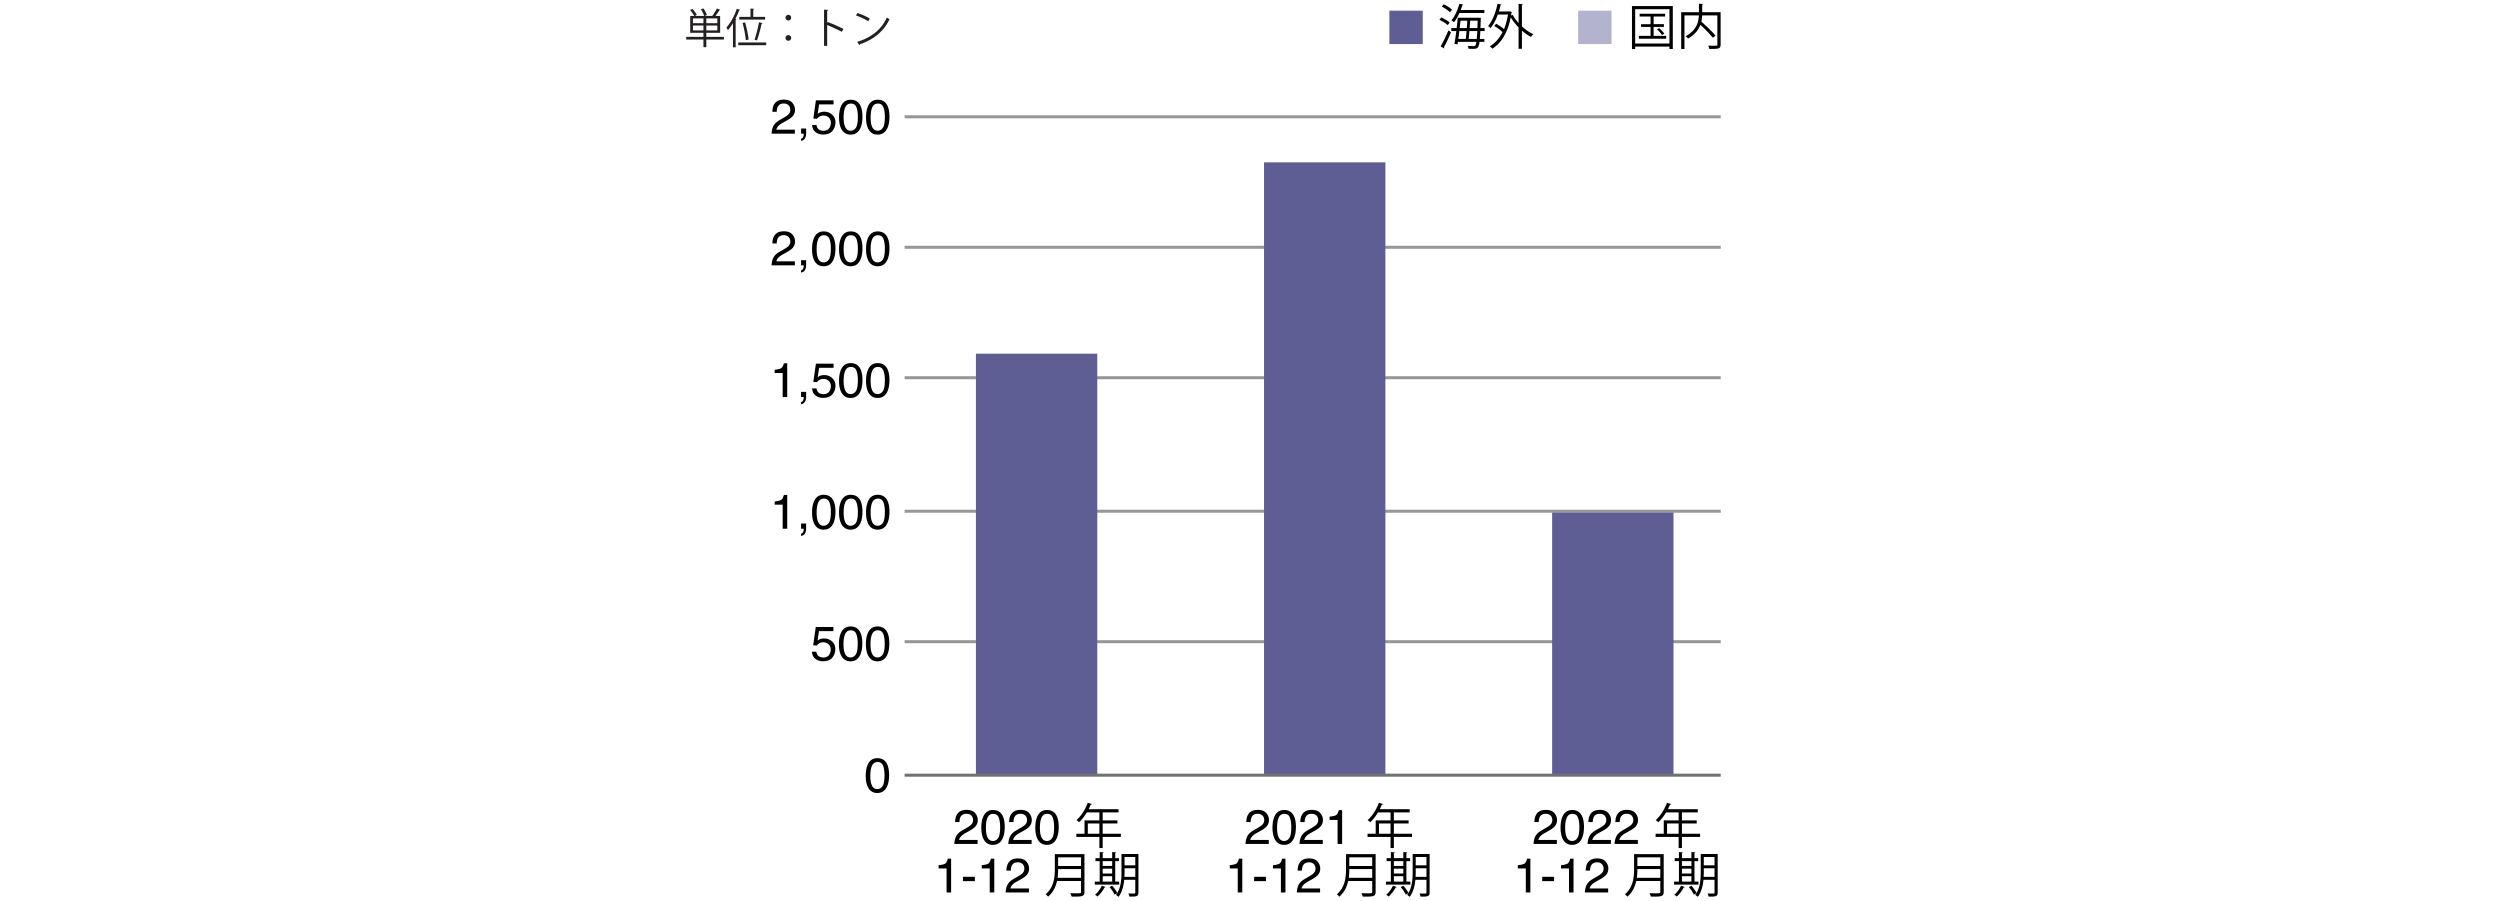 <svg xmlns="http://www.w3.org/2000/svg" width="824" height="297" viewBox="0 0 824 297"><path fill="none" stroke="#969797" stroke-miterlimit="10" d="M298.156 38.5h269M298.156 81.5h269M298.156 124.5h269M298.156 168.5h269M298.156 211.5h269"/><path d="M254.903 41.544c.346-.714 1.022-1.362 2.027-1.945l1.5-.868c.672-.39 1.143-.723 1.414-1 .427-.434.64-.93.64-1.488 0-.652-.195-1.17-.585-1.554-.39-.382-.912-.575-1.563-.575-.964 0-1.63.366-2 1.097-.198.392-.307.935-.328 1.63h-1.43c.016-.974.196-1.769.54-2.383.609-1.083 1.684-1.625 3.226-1.625 1.281 0 2.217.347 2.809 1.039.59.692.886 1.464.886 2.312 0 .896-.315 1.662-.945 2.297-.365.37-1.018.818-1.96 1.344l-1.071.594c-.51.281-.912.55-1.203.805-.521.453-.85.956-.985 1.507h6.11v1.329h-7.68c.052-.964.251-1.802.598-2.516zM264.031 45.7c.36-.063.612-.316.758-.762.078-.235.117-.463.117-.682a.575.575 0 00-.023-.196h-.852v-1.704h1.672v1.578c0 .62-.125 1.165-.375 1.633s-.682.758-1.296.868V45.7zM269.125 41.208c.094.802.466 1.356 1.117 1.664.333.156.72.234 1.157.234.833 0 1.45-.265 1.851-.797.401-.53.602-1.12.602-1.765 0-.781-.238-1.386-.715-1.813s-1.048-.64-1.715-.64c-.484 0-.9.094-1.246.281a2.668 2.668 0 00-.887.781l-1.218-.07.852-6.024h5.812v1.36h-4.758l-.477 3.11c.26-.199.508-.347.743-.446.416-.172.898-.258 1.445-.258 1.026 0 1.895.331 2.61.992.713.661 1.07 1.5 1.07 2.516 0 1.058-.328 1.99-.981 2.797-.654.807-1.697 1.21-3.129 1.21-.911 0-1.718-.256-2.418-.769-.7-.512-1.093-1.3-1.176-2.363h1.461zM283.516 34.661c.5.922.75 2.185.75 3.79 0 1.52-.227 2.777-.68 3.772-.656 1.427-1.73 2.141-3.219 2.141-1.344 0-2.344-.583-3-1.75-.547-.973-.82-2.281-.82-3.922 0-1.27.164-2.362.492-3.273.615-1.698 1.727-2.547 3.336-2.547 1.448 0 2.495.597 3.14 1.789zm-1.415 7.453c.432-.645.65-1.848.65-3.61 0-1.27-.157-2.316-.47-3.136s-.921-1.23-1.824-1.23c-.83 0-1.436.39-1.819 1.168-.384.778-.575 1.925-.575 3.44 0 1.142.122 2.059.368 2.75.375 1.059 1.017 1.587 1.925 1.587.73 0 1.312-.323 1.745-.969zM292.414 34.661c.5.922.75 2.185.75 3.79 0 1.52-.226 2.777-.68 3.772-.656 1.427-1.729 2.141-3.218 2.141-1.344 0-2.344-.583-3-1.75-.547-.973-.82-2.281-.82-3.922 0-1.27.164-2.362.492-3.273.614-1.698 1.726-2.547 3.336-2.547 1.447 0 2.494.597 3.14 1.789zM291 42.114c.433-.645.65-1.848.65-3.61 0-1.27-.157-2.316-.47-3.136s-.92-1.23-1.823-1.23c-.83 0-1.436.39-1.82 1.168-.383.778-.575 1.925-.575 3.44 0 1.142.123 2.059.368 2.75.376 1.059 1.018 1.587 1.925 1.587.73 0 1.312-.323 1.745-.969zM254.903 84.946c.346-.714 1.022-1.362 2.027-1.945l1.5-.867c.672-.391 1.143-.724 1.414-1.001.427-.434.64-.93.64-1.488 0-.652-.195-1.17-.585-1.553-.39-.383-.912-.576-1.563-.576-.964 0-1.63.367-2 1.097-.198.393-.307.936-.328 1.63h-1.43c.016-.974.196-1.769.54-2.383.609-1.083 1.684-1.625 3.226-1.625 1.281 0 2.217.347 2.809 1.04.59.692.886 1.463.886 2.312 0 .895-.315 1.66-.945 2.297-.365.37-1.018.817-1.96 1.343l-1.071.594c-.51.281-.912.55-1.203.805-.521.453-.85.956-.985 1.508h6.11v1.328h-7.68c.052-.964.251-1.802.598-2.516zM264.031 89.102c.36-.063.612-.316.758-.761.078-.236.117-.463.117-.683a.575.575 0 00-.023-.196h-.852v-1.703h1.672v1.578c0 .62-.125 1.164-.375 1.633s-.682.757-1.296.867v-.735zM274.617 78.063c.5.922.75 2.185.75 3.79 0 1.52-.226 2.778-.68 3.773-.656 1.427-1.729 2.14-3.218 2.14-1.344 0-2.344-.583-3-1.75-.547-.973-.82-2.28-.82-3.922 0-1.27.164-2.362.492-3.273.614-1.698 1.726-2.547 3.336-2.547 1.448 0 2.494.597 3.14 1.79zm-1.415 7.453c.433-.645.65-1.848.65-3.609 0-1.27-.157-2.316-.47-3.137s-.92-1.23-1.823-1.23c-.83 0-1.436.39-1.82 1.168-.383.778-.575 1.926-.575 3.441 0 1.14.123 2.058.368 2.75.376 1.058 1.018 1.586 1.925 1.586.73 0 1.312-.323 1.746-.969zM283.516 78.063c.5.922.75 2.185.75 3.79 0 1.52-.227 2.778-.68 3.773-.656 1.427-1.73 2.14-3.219 2.14-1.344 0-2.344-.583-3-1.75-.547-.973-.82-2.28-.82-3.922 0-1.27.164-2.362.492-3.273.615-1.698 1.727-2.547 3.336-2.547 1.448 0 2.495.597 3.14 1.79zm-1.415 7.453c.432-.645.65-1.848.65-3.609 0-1.27-.157-2.316-.47-3.137s-.921-1.23-1.824-1.23c-.83 0-1.436.39-1.819 1.168-.384.778-.575 1.926-.575 3.441 0 1.14.122 2.058.368 2.75.375 1.058 1.017 1.586 1.925 1.586.73 0 1.312-.323 1.745-.969zM292.414 78.063c.5.922.75 2.185.75 3.79 0 1.52-.226 2.778-.68 3.773-.656 1.427-1.729 2.14-3.218 2.14-1.344 0-2.344-.583-3-1.75-.547-.973-.82-2.28-.82-3.922 0-1.27.164-2.362.492-3.273.614-1.698 1.726-2.547 3.336-2.547 1.447 0 2.494.597 3.14 1.79zM291 85.516c.433-.645.65-1.848.65-3.609 0-1.27-.157-2.316-.47-3.137s-.92-1.23-1.823-1.23c-.83 0-1.436.39-1.82 1.168-.383.778-.575 1.926-.575 3.441 0 1.14.123 2.058.368 2.75.376 1.058 1.018 1.586 1.925 1.586.73 0 1.312-.323 1.745-.969z"/><g><path d="M255.336 122.942v-1.078c1.016-.099 1.724-.265 2.125-.496.401-.231.7-.78.899-1.645h1.109v11.141h-1.5v-7.922h-2.633zM264.031 132.505c.36-.064.612-.317.758-.762.078-.235.117-.463.117-.683a.575.575 0 00-.023-.196h-.852v-1.703h1.672v1.578c0 .62-.125 1.164-.375 1.633s-.682.758-1.296.867v-.734zM269.125 128.013c.094.801.466 1.356 1.117 1.664.333.156.72.234 1.157.234.833 0 1.45-.266 1.851-.797s.602-1.12.602-1.765c0-.782-.238-1.386-.715-1.813s-1.048-.64-1.715-.64c-.484 0-.9.093-1.246.28a2.668 2.668 0 00-.887.782l-1.218-.07.852-6.024h5.812v1.36h-4.758l-.477 3.109c.26-.198.508-.347.743-.445.416-.172.898-.258 1.445-.258 1.026 0 1.895.331 2.61.992.713.661 1.07 1.5 1.07 2.516 0 1.057-.328 1.989-.981 2.797-.654.807-1.697 1.21-3.129 1.21-.911 0-1.718-.256-2.418-.769-.7-.513-1.093-1.3-1.176-2.363h1.461zM283.516 121.466c.5.922.75 2.184.75 3.789 0 1.52-.227 2.778-.68 3.773-.656 1.427-1.73 2.14-3.219 2.14-1.344 0-2.344-.582-3-1.75-.547-.973-.82-2.28-.82-3.921 0-1.27.164-2.362.492-3.273.615-1.699 1.727-2.547 3.336-2.547 1.448 0 2.495.596 3.14 1.789zm-1.415 7.453c.432-.646.65-1.849.65-3.61 0-1.27-.157-2.316-.47-3.136s-.921-1.23-1.824-1.23c-.83 0-1.436.389-1.819 1.167-.384.779-.575 1.926-.575 3.442 0 1.14.122 2.057.368 2.75.375 1.057 1.017 1.586 1.925 1.586.73 0 1.312-.324 1.745-.97zM292.414 121.466c.5.922.75 2.184.75 3.789 0 1.52-.226 2.778-.68 3.773-.656 1.427-1.729 2.14-3.218 2.14-1.344 0-2.344-.582-3-1.75-.547-.973-.82-2.28-.82-3.921 0-1.27.164-2.362.492-3.273.614-1.699 1.726-2.547 3.336-2.547 1.447 0 2.494.596 3.14 1.789zM291 128.919c.433-.646.65-1.849.65-3.61 0-1.27-.157-2.316-.47-3.136s-.92-1.23-1.823-1.23c-.83 0-1.436.389-1.82 1.167-.383.779-.575 1.926-.575 3.442 0 1.14.123 2.057.368 2.75.376 1.057 1.018 1.586 1.925 1.586.73 0 1.312-.324 1.745-.97z"/></g><g><path d="M255.336 166.345v-1.078c1.016-.1 1.724-.265 2.125-.497.401-.231.7-.78.899-1.644h1.109v11.14h-1.5v-7.921h-2.633zM264.031 175.907c.36-.063.612-.316.758-.762.078-.235.117-.462.117-.682a.575.575 0 00-.023-.196h-.852v-1.704h1.672v1.579c0 .62-.125 1.164-.375 1.632s-.682.758-1.296.868v-.735zM274.617 164.868c.5.922.75 2.185.75 3.79 0 1.52-.226 2.777-.68 3.772-.656 1.427-1.729 2.141-3.218 2.141-1.344 0-2.344-.583-3-1.75-.547-.973-.82-2.281-.82-3.922 0-1.27.164-2.362.492-3.273.614-1.698 1.726-2.547 3.336-2.547 1.448 0 2.494.597 3.14 1.789zm-1.415 7.453c.433-.645.65-1.848.65-3.61 0-1.27-.157-2.316-.47-3.136s-.92-1.23-1.823-1.23c-.83 0-1.436.39-1.82 1.168-.383.778-.575 1.925-.575 3.44 0 1.142.123 2.059.368 2.75.376 1.059 1.018 1.587 1.925 1.587.73 0 1.312-.323 1.746-.969zM283.516 164.868c.5.922.75 2.185.75 3.79 0 1.52-.227 2.777-.68 3.772-.656 1.427-1.73 2.141-3.219 2.141-1.344 0-2.344-.583-3-1.75-.547-.973-.82-2.281-.82-3.922 0-1.27.164-2.362.492-3.273.615-1.698 1.727-2.547 3.336-2.547 1.448 0 2.495.597 3.14 1.789zm-1.415 7.453c.432-.645.65-1.848.65-3.61 0-1.27-.157-2.316-.47-3.136s-.921-1.23-1.824-1.23c-.83 0-1.436.39-1.819 1.168-.384.778-.575 1.925-.575 3.44 0 1.142.122 2.059.368 2.75.375 1.059 1.017 1.587 1.925 1.587.73 0 1.312-.323 1.745-.969zM292.414 164.868c.5.922.75 2.185.75 3.79 0 1.52-.226 2.777-.68 3.772-.656 1.427-1.729 2.141-3.218 2.141-1.344 0-2.344-.583-3-1.75-.547-.973-.82-2.281-.82-3.922 0-1.27.164-2.362.492-3.273.614-1.698 1.726-2.547 3.336-2.547 1.447 0 2.494.597 3.14 1.789zM291 172.321c.433-.645.65-1.848.65-3.61 0-1.27-.157-2.316-.47-3.136s-.92-1.23-1.823-1.23c-.83 0-1.436.39-1.82 1.168-.383.778-.575 1.925-.575 3.44 0 1.142.123 2.059.368 2.75.376 1.059 1.018 1.587 1.925 1.587.73 0 1.312-.323 1.745-.969z"/></g><g><path d="M269.08 214.817c.094.802.466 1.357 1.118 1.664.333.157.718.235 1.156.235.833 0 1.45-.266 1.851-.797s.602-1.12.602-1.766c0-.781-.238-1.385-.715-1.812s-1.048-.64-1.715-.64c-.484 0-.9.093-1.246.28a2.668 2.668 0 00-.886.782l-1.22-.07.853-6.024h5.812v1.36h-4.758l-.477 3.109c.26-.199.508-.347.743-.446.416-.172.898-.258 1.445-.258 1.026 0 1.895.332 2.61.993.713.66 1.07 1.5 1.07 2.515 0 1.058-.327 1.99-.98 2.797-.655.808-1.698 1.211-3.13 1.211-.911 0-1.718-.257-2.418-.77-.7-.512-1.093-1.3-1.176-2.363h1.461zM283.47 208.27c.5.922.75 2.185.75 3.79 0 1.52-.226 2.778-.679 3.773-.656 1.427-1.73 2.14-3.219 2.14-1.343 0-2.343-.583-3-1.75-.547-.973-.82-2.28-.82-3.921 0-1.27.164-2.363.492-3.274.615-1.698 1.727-2.547 3.336-2.547 1.448 0 2.495.597 3.14 1.79zm-1.414 7.453c.432-.645.65-1.848.65-3.609 0-1.27-.157-2.316-.47-3.137s-.921-1.23-1.824-1.23c-.83 0-1.436.39-1.819 1.168-.384.778-.575 1.926-.575 3.441 0 1.14.123 2.058.368 2.75.375 1.058 1.017 1.586 1.925 1.586.73 0 1.312-.323 1.745-.969zM292.37 208.27c.5.922.75 2.185.75 3.79 0 1.52-.227 2.778-.68 3.773-.657 1.427-1.73 2.14-3.22 2.14-1.343 0-2.343-.583-3-1.75-.546-.973-.82-2.28-.82-3.921 0-1.27.165-2.363.493-3.274.614-1.698 1.726-2.547 3.336-2.547 1.448 0 2.494.597 3.14 1.79zm-1.416 7.453c.433-.645.65-1.848.65-3.609 0-1.27-.157-2.316-.47-3.137s-.92-1.23-1.823-1.23c-.83 0-1.436.39-1.82 1.168-.383.778-.575 1.926-.575 3.441 0 1.14.123 2.058.368 2.75.376 1.058 1.018 1.586 1.925 1.586.73 0 1.312-.323 1.746-.969z"/></g><path d="M292.305 251.673c.5.922.75 2.184.75 3.789 0 1.52-.227 2.778-.68 3.773-.656 1.427-1.73 2.14-3.219 2.14-1.343 0-2.343-.582-3-1.75-.547-.973-.82-2.28-.82-3.921 0-1.27.164-2.362.492-3.274.615-1.698 1.727-2.546 3.336-2.546 1.448 0 2.495.596 3.14 1.789zm-1.415 7.453c.432-.646.65-1.849.65-3.61 0-1.27-.157-2.316-.47-3.136s-.921-1.23-1.824-1.23c-.83 0-1.436.389-1.819 1.167-.384.778-.575 1.926-.575 3.442 0 1.14.123 2.057.368 2.75.375 1.057 1.017 1.585 1.925 1.585.73 0 1.312-.323 1.745-.968z"/><path fill="none" stroke="#5e5d94" stroke-miterlimit="10" stroke-width="40" d="M531.583 168.945v86.792M436.623 53.506v202.231M341.662 116.575v139.162"/><path fill="none" stroke="#727171" stroke-miterlimit="10" d="M298.156 255.5h269"/><g><path d="M500.277 286.241v-1.078c1.016-.099 1.724-.265 2.125-.496s.7-.78.899-1.645h1.109v11.141h-1.5v-7.922h-2.633zM508.308 288.983h3.922v1.446h-3.922v-1.446zM514.504 286.241v-1.078c1.015-.099 1.723-.265 2.125-.496s.7-.78.898-1.645h1.11v11.141h-1.5v-7.922h-2.633zM522.968 291.647c.347-.714 1.023-1.362 2.028-1.945l1.5-.867c.672-.39 1.143-.724 1.414-1.001.427-.434.64-.929.64-1.488 0-.652-.195-1.17-.585-1.553-.391-.383-.912-.575-1.563-.575-.964 0-1.63.366-2 1.096-.198.393-.308.936-.328 1.63h-1.43c.016-.973.196-1.768.54-2.383.609-1.083 1.684-1.625 3.226-1.625 1.281 0 2.218.347 2.809 1.04s.886 1.463.886 2.312c0 .896-.315 1.661-.945 2.297-.364.37-1.019.817-1.96 1.344l-1.071.594c-.51.28-.911.55-1.203.804-.52.453-.849.956-.985 1.508h6.11v1.328h-7.68c.052-.964.251-1.802.598-2.515zM548.356 281.517v12.422c0 .832-.224 1.2-.816 1.393-.592.191-1.665.207-3.41.191a6.057 6.057 0 00-.464-1.136c.768.032 1.505.048 2.08.048 1.393 0 1.49 0 1.49-.496v-3.57h-7.924c-.416 1.873-1.248 3.762-2.945 5.186a3.79 3.79 0 00-.8-.8c2.753-2.337 3.026-5.65 3.026-8.308v-4.93h9.763zm-8.676 4.93c0 .817-.032 1.825-.175 2.882h7.731v-2.882h-7.556zm7.556-3.873h-7.556v2.85h7.556v-2.85zM559.81 290.578v.977h-8.05v-.977h1.616v-6.756h-1.393v-.976h1.393v-2l1.297.08c-.017.11-.097.175-.305.208v1.713h3.121v-2.001l1.313.08c-.016.11-.096.191-.304.208v1.713h1.217v.975h-1.217v6.756h1.312zm-4.498 1.776c-.048.096-.16.144-.336.144-.56 1.072-1.457 2.258-2.32 3.01a6.11 6.11 0 00-.8-.609c.831-.673 1.696-1.825 2.208-2.962l1.248.417zm2.177-8.532h-3.121v1.586h3.121v-1.586zm-3.121 2.482v1.616h3.121v-1.616h-3.121zm0 2.497v1.777h3.121v-1.777h-3.121zm11.781-7.331v12.693c0 1.296-.593 1.393-2.993 1.36-.032-.271-.192-.752-.337-1.04.513.016 1.009.033 1.377.033.816 0 .912 0 .912-.353v-4.178h-3.65c-.19 1.986-.688 4.081-1.888 5.634-.16-.207-.592-.527-.832-.64.16-.192.304-.4.448-.623-.032 0-.72.416-.88.511-.304-.656-1.025-1.728-1.665-2.48l.848-.465c.64.752 1.361 1.745 1.697 2.401 1.248-2.096 1.376-4.817 1.376-6.962v-5.891h5.587zm-4.578 5.89c0 .513-.016 1.073-.048 1.649h3.585v-2.818h-3.537v1.17zm3.537-4.897h-3.537v2.752h3.537v-2.752zM405.326 286.241v-1.078c1.015-.099 1.723-.265 2.125-.496s.7-.78.898-1.645h1.11v11.141h-1.5v-7.922h-2.633zM413.357 288.983h3.922v1.446h-3.922v-1.446zM419.553 286.241v-1.078c1.015-.099 1.723-.265 2.125-.496s.7-.78.898-1.645h1.11v11.141h-1.5v-7.922h-2.633zM428.017 291.647c.347-.714 1.023-1.362 2.028-1.945l1.5-.867c.671-.39 1.143-.724 1.414-1.001.427-.434.64-.929.64-1.488 0-.652-.195-1.17-.586-1.553-.39-.383-.91-.575-1.562-.575-.964 0-1.63.366-2 1.096-.198.393-.308.936-.328 1.63h-1.43c.016-.973.195-1.768.54-2.383.609-1.083 1.684-1.625 3.226-1.625 1.281 0 2.218.347 2.808 1.04s.887 1.463.887 2.312c0 .896-.315 1.661-.945 2.297-.364.37-1.019.817-1.961 1.344l-1.07.594c-.511.28-.911.55-1.203.804-.521.453-.85.956-.985 1.508h6.11v1.328h-7.68c.052-.964.25-1.802.598-2.515zM453.405 281.517v12.422c0 .832-.225 1.2-.816 1.393-.592.191-1.665.207-3.41.191a6.057 6.057 0 00-.464-1.136c.768.032 1.504.048 2.08.048 1.393 0 1.49 0 1.49-.496v-3.57h-7.924c-.416 1.873-1.248 3.762-2.945 5.186a3.79 3.79 0 00-.8-.8c2.753-2.337 3.025-5.65 3.025-8.308v-4.93h9.764zm-8.676 4.93c0 .817-.032 1.825-.176 2.882h7.732v-2.882h-7.556zm7.556-3.873h-7.556v2.85h7.556v-2.85zM464.86 290.578v.977h-8.052v-.977h1.617v-6.756h-1.393v-.976h1.393v-2l1.296.08c-.016.11-.096.175-.304.208v1.713h3.12v-2.001l1.313.08c-.015.11-.095.191-.303.208v1.713h1.216v.975h-1.216v6.756h1.312zm-4.499 1.776c-.048.096-.16.144-.336.144-.56 1.072-1.457 2.258-2.321 3.01a6.11 6.11 0 00-.8-.609c.832-.673 1.696-1.825 2.21-2.962l1.247.417zm2.177-8.532h-3.121v1.586h3.12v-1.586zm-3.121 2.482v1.616h3.12v-1.616h-3.12zm0 2.497v1.777h3.12v-1.777h-3.12zm11.781-7.331v12.693c0 1.296-.593 1.393-2.993 1.36-.032-.271-.193-.752-.337-1.04.513.016 1.009.033 1.377.033.816 0 .912 0 .912-.353v-4.178h-3.65c-.19 1.986-.688 4.081-1.888 5.634-.16-.207-.592-.527-.832-.64.16-.192.304-.4.448-.623-.032 0-.72.416-.88.511-.304-.656-1.025-1.728-1.665-2.48l.848-.465c.64.752 1.361 1.745 1.697 2.401 1.248-2.096 1.376-4.817 1.376-6.962v-5.891h5.587zm-4.578 5.89c0 .513-.016 1.073-.048 1.649h3.585v-2.818h-3.537v1.17zm3.537-4.897h-3.537v2.752h3.537v-2.752z"/><g><path d="M309.358 286.241v-1.078c1.015-.099 1.723-.265 2.125-.496.4-.231.7-.78.898-1.645h1.11v11.141h-1.5v-7.922h-2.633zM317.389 288.983h3.922v1.446h-3.922v-1.446zM323.584 286.241v-1.078c1.016-.099 1.724-.265 2.125-.496.401-.231.7-.78.899-1.645h1.109v11.141h-1.5v-7.922h-2.633zM332.049 291.647c.346-.714 1.022-1.362 2.027-1.945l1.5-.867c.672-.39 1.143-.724 1.414-1.001.427-.434.641-.929.641-1.488 0-.652-.195-1.17-.586-1.553-.39-.383-.911-.575-1.562-.575-.964 0-1.63.366-2 1.096-.199.393-.308.936-.328 1.63h-1.43c.015-.973.195-1.768.539-2.383.61-1.083 1.685-1.625 3.227-1.625 1.28 0 2.217.347 2.808 1.04.59.692.887 1.463.887 2.312 0 .896-.316 1.661-.945 2.297-.365.37-1.02.817-1.961 1.344l-1.07.594c-.511.28-.912.55-1.204.804-.52.453-.849.956-.984 1.508h6.11v1.328h-7.68c.051-.964.25-1.802.597-2.515zM357.436 281.517v12.422c0 .832-.224 1.2-.816 1.393-.592.191-1.665.207-3.41.191a6.081 6.081 0 00-.464-1.136c.769.032 1.505.048 2.081.048 1.393 0 1.49 0 1.49-.496v-3.57h-7.924c-.416 1.873-1.249 3.762-2.945 5.186-.16-.24-.56-.64-.8-.8 2.753-2.337 3.025-5.65 3.025-8.308v-4.93h9.763zm-8.675 4.93c0 .817-.032 1.825-.176 2.882h7.731v-2.882h-7.555zm7.555-3.873h-7.555v2.85h7.555v-2.85zM368.89 290.578v.977h-8.05v-.977h1.616v-6.756h-1.392v-.976h1.392v-2l1.297.08c-.017.11-.097.175-.305.208v1.713h3.122v-2.001l1.312.08c-.016.11-.096.191-.304.208v1.713h1.217v.975h-1.217v6.756h1.313zm-4.497 1.776c-.048.096-.16.144-.336.144-.56 1.072-1.457 2.258-2.321 3.01a6.15 6.15 0 00-.8-.609c.832-.673 1.696-1.825 2.208-2.962l1.249.417zm2.177-8.532h-3.121v1.586h3.12v-1.586zm-3.121 2.482v1.616h3.12v-1.616h-3.12zm0 2.497v1.777h3.12v-1.777h-3.12zm11.78-7.331v12.693c0 1.296-.592 1.393-2.993 1.36-.032-.271-.192-.752-.336-1.04.512.016 1.009.033 1.377.033.816 0 .912 0 .912-.353v-4.178h-3.65c-.191 1.986-.688 4.081-1.888 5.634-.16-.207-.593-.527-.833-.64.16-.192.304-.4.448-.623-.031 0-.72.416-.88.511-.304-.656-1.024-1.728-1.665-2.48l.849-.465c.64.752 1.36 1.745 1.696 2.401 1.249-2.096 1.377-4.817 1.377-6.962v-5.891h5.586zm-4.578 5.89c0 .513-.015 1.073-.048 1.649h3.586v-2.818h-3.538v1.17zm3.538-4.897h-3.538v2.752h3.538v-2.752z"/></g><g><path d="M506.058 275.647c.347-.714 1.023-1.362 2.028-1.945l1.5-.867c.671-.39 1.143-.724 1.414-1.001.427-.434.64-.929.64-1.488 0-.652-.195-1.17-.586-1.553-.39-.383-.91-.575-1.562-.575-.964 0-1.63.366-2 1.096-.198.393-.308.936-.328 1.63h-1.43c.016-.973.195-1.768.54-2.383.609-1.083 1.684-1.625 3.226-1.625 1.281 0 2.218.347 2.808 1.04s.887 1.463.887 2.312c0 .896-.315 1.661-.945 2.297-.364.37-1.019.817-1.961 1.344l-1.07.594c-.511.28-.911.55-1.203.804-.521.453-.85.956-.985 1.508h6.11v1.328h-7.68c.052-.964.25-1.802.598-2.515zM521.328 268.764c.5.922.75 2.185.75 3.79 0 1.52-.227 2.778-.68 3.773-.656 1.427-1.73 2.14-3.219 2.14-1.343 0-2.343-.582-3-1.75-.546-.973-.82-2.28-.82-3.921 0-1.27.164-2.363.492-3.274.615-1.698 1.727-2.547 3.336-2.547 1.448 0 2.495.597 3.14 1.79zm-1.415 7.454c.433-.646.65-1.849.65-3.61 0-1.27-.157-2.316-.47-3.136-.313-.82-.921-1.231-1.824-1.231-.829 0-1.435.39-1.819 1.168s-.575 1.926-.575 3.441c0 1.141.123 2.058.368 2.75.375 1.058 1.018 1.586 1.925 1.586.73 0 1.312-.323 1.745-.969zM523.855 275.647c.347-.714 1.023-1.362 2.027-1.945l1.5-.867c.672-.39 1.144-.724 1.415-1.001.426-.434.64-.929.64-1.488 0-.652-.195-1.17-.586-1.553-.39-.383-.91-.575-1.562-.575-.964 0-1.63.366-2 1.096-.198.393-.308.936-.328 1.63h-1.43c.016-.973.195-1.768.54-2.383.608-1.083 1.684-1.625 3.226-1.625 1.28 0 2.217.347 2.808 1.04s.887 1.463.887 2.312c0 .896-.315 1.661-.945 2.297-.365.37-1.019.817-1.961 1.344l-1.07.594c-.511.28-.912.55-1.204.804-.52.453-.848.956-.984 1.508h6.11v1.328h-7.68c.051-.964.25-1.802.597-2.515zM532.754 275.647c.346-.714 1.022-1.362 2.027-1.945l1.5-.867c.672-.39 1.144-.724 1.414-1.001.427-.434.64-.929.64-1.488 0-.652-.195-1.17-.585-1.553-.39-.383-.911-.575-1.563-.575-.964 0-1.63.366-2 1.096-.198.393-.307.936-.328 1.63h-1.43c.016-.973.196-1.768.54-2.383.609-1.083 1.684-1.625 3.226-1.625 1.281 0 2.218.347 2.809 1.04s.886 1.463.886 2.312c0 .896-.315 1.661-.945 2.297-.364.37-1.019.817-1.96 1.344l-1.071.594c-.51.28-.911.55-1.203.804-.52.453-.849.956-.985 1.508h6.11v1.328h-7.68c.052-.964.251-1.802.598-2.515zM560.35 274.802v1.056h-5.986v3.665h-1.089v-3.665h-7.587v-1.056h2.69V270.4h4.897v-2.625h-4.13c-.767 1.264-1.648 2.4-2.56 3.233a6.453 6.453 0 00-.865-.705c1.489-1.28 2.898-3.489 3.73-5.713l1.36.431c-.064.145-.208.176-.368.145a15.12 15.12 0 01-.72 1.552h9.86v1.057h-5.218v2.625h4.866v1.023h-4.866v3.378h5.986zm-10.885 0h3.81v-3.378h-3.81v3.378z"/></g><g><path d="M411.107 275.647c.347-.714 1.023-1.362 2.027-1.945l1.5-.867c.672-.39 1.144-.724 1.415-1.001.426-.434.64-.929.64-1.488 0-.652-.195-1.17-.586-1.553-.39-.383-.91-.575-1.562-.575-.964 0-1.63.366-2 1.096-.198.393-.308.936-.328 1.63h-1.43c.016-.973.195-1.768.539-2.383.61-1.083 1.685-1.625 3.227-1.625 1.28 0 2.217.347 2.808 1.04s.887 1.463.887 2.312c0 .896-.315 1.661-.945 2.297-.365.37-1.019.817-1.961 1.344l-1.07.594c-.511.28-.912.55-1.204.804-.52.453-.848.956-.984 1.508h6.11v1.328h-7.68c.051-.964.25-1.802.597-2.515zM426.377 268.764c.5.922.75 2.185.75 3.79 0 1.52-.227 2.778-.68 3.773-.656 1.427-1.73 2.14-3.219 2.14-1.344 0-2.344-.582-3-1.75-.547-.973-.82-2.28-.82-3.921 0-1.27.164-2.363.492-3.274.614-1.698 1.727-2.547 3.336-2.547 1.448 0 2.495.597 3.14 1.79zm-1.415 7.454c.432-.646.65-1.849.65-3.61 0-1.27-.157-2.316-.47-3.136-.313-.82-.921-1.231-1.824-1.231-.829 0-1.435.39-1.82 1.168s-.574 1.926-.574 3.441c0 1.141.123 2.058.368 2.75.375 1.058 1.018 1.586 1.925 1.586.73 0 1.312-.323 1.745-.969zM428.904 275.647c.347-.714 1.022-1.362 2.027-1.945l1.5-.867c.672-.39 1.144-.724 1.414-1.001.427-.434.641-.929.641-1.488 0-.652-.195-1.17-.586-1.553-.39-.383-.911-.575-1.562-.575-.964 0-1.63.366-2 1.096-.199.393-.308.936-.328 1.63h-1.43c.015-.973.195-1.768.539-2.383.61-1.083 1.685-1.625 3.227-1.625 1.28 0 2.217.347 2.808 1.04s.887 1.463.887 2.312c0 .896-.316 1.661-.945 2.297-.365.37-1.02.817-1.961 1.344l-1.07.594c-.511.28-.912.55-1.204.804-.52.453-.848.956-.984 1.508h6.11v1.328h-7.68c.051-.964.25-1.802.597-2.515zM438.236 270.241v-1.078c1.016-.099 1.724-.265 2.125-.496s.7-.78.899-1.645h1.109v11.141h-1.5v-7.922h-2.633zM465.4 274.802v1.056h-5.987v3.665h-1.09v-3.665h-7.586v-1.056h2.69V270.4h4.897v-2.625h-4.13c-.768 1.264-1.648 2.4-2.56 3.233a6.453 6.453 0 00-.865-.705c1.489-1.28 2.898-3.489 3.73-5.713l1.36.431c-.064.145-.208.176-.368.145a15.12 15.12 0 01-.72 1.552h9.86v1.057h-5.218v2.625h4.866v1.023h-4.866v3.378h5.986zm-10.886 0h3.81v-3.378h-3.81v3.378z"/></g><g><path d="M315.139 275.647c.346-.714 1.022-1.362 2.027-1.945l1.5-.867c.672-.39 1.143-.724 1.414-1.001.427-.434.64-.929.64-1.488 0-.652-.194-1.17-.585-1.553-.39-.383-.912-.575-1.562-.575-.964 0-1.63.366-2 1.096-.199.393-.308.936-.329 1.63h-1.43c.016-.973.196-1.768.54-2.383.61-1.083 1.684-1.625 3.226-1.625 1.282 0 2.218.347 2.809 1.04.59.692.887 1.463.887 2.312 0 .896-.316 1.661-.946 2.297-.364.37-1.018.817-1.96 1.344l-1.07.594c-.511.28-.912.55-1.204.804-.52.453-.849.956-.984 1.508h6.11v1.328h-7.68c.051-.964.25-1.802.597-2.515zM330.408 268.764c.5.922.75 2.185.75 3.79 0 1.52-.226 2.778-.68 3.773-.656 1.427-1.729 2.14-3.218 2.14-1.344 0-2.344-.582-3-1.75-.547-.973-.82-2.28-.82-3.921 0-1.27.164-2.363.492-3.274.614-1.698 1.726-2.547 3.336-2.547 1.448 0 2.494.597 3.14 1.79zm-1.415 7.454c.433-.646.65-1.849.65-3.61 0-1.27-.157-2.316-.47-3.136s-.92-1.231-1.823-1.231c-.83 0-1.436.39-1.82 1.168-.383.778-.575 1.926-.575 3.441 0 1.141.123 2.058.368 2.75.376 1.058 1.018 1.586 1.925 1.586.73 0 1.312-.323 1.746-.969zM332.936 275.647c.346-.714 1.022-1.362 2.027-1.945l1.5-.867c.672-.39 1.143-.724 1.414-1.001.427-.434.64-.929.64-1.488 0-.652-.194-1.17-.585-1.553-.39-.383-.912-.575-1.563-.575-.963 0-1.63.366-2 1.096-.198.393-.307.936-.328 1.63h-1.43c.016-.973.196-1.768.54-2.383.61-1.083 1.684-1.625 3.226-1.625 1.282 0 2.218.347 2.809 1.04.59.692.887 1.463.887 2.312 0 .896-.316 1.661-.946 2.297-.364.37-1.018.817-1.96 1.344l-1.07.594c-.512.28-.912.55-1.204.804-.521.453-.85.956-.984 1.508h6.109v1.328h-7.68c.052-.964.251-1.802.598-2.515zM348.205 268.764c.5.922.75 2.185.75 3.79 0 1.52-.226 2.778-.68 3.773-.656 1.427-1.729 2.14-3.218 2.14-1.344 0-2.344-.582-3-1.75-.547-.973-.82-2.28-.82-3.921 0-1.27.164-2.363.492-3.274.614-1.698 1.726-2.547 3.336-2.547 1.447 0 2.494.597 3.14 1.79zm-1.415 7.454c.433-.646.65-1.849.65-3.61 0-1.27-.157-2.316-.47-3.136s-.92-1.231-1.823-1.231c-.83 0-1.436.39-1.82 1.168-.383.778-.575 1.926-.575 3.441 0 1.141.123 2.058.368 2.75.376 1.058 1.018 1.586 1.925 1.586.73 0 1.312-.323 1.745-.969zM369.43 274.802v1.056h-5.986v3.665h-1.088v-3.665h-7.587v-1.056h2.689V270.4h4.898v-2.625h-4.13c-.768 1.264-1.649 2.4-2.561 3.233a6.39 6.39 0 00-.864-.705c1.488-1.28 2.897-3.489 3.729-5.713l1.36.431c-.064.145-.208.176-.367.145-.209.527-.449 1.04-.721 1.552h9.86v1.057h-5.218v2.625h4.866v1.023h-4.866v3.378h5.986zm-10.884 0h3.81v-3.378h-3.81v3.378z"/></g><g><path d="M475.029 5.756c.993.416 2.193 1.12 2.785 1.664l-.64.864c-.559-.56-1.744-1.28-2.737-1.745l.592-.783zm-.191 9.508c.752-1.265 1.808-3.426 2.56-5.25l.849.607c-.689 1.713-1.632 3.714-2.322 4.93a.466.466 0 01.097.256.277.277 0 01-.048.16l-1.137-.703zm3.09-11.221c-.561-.576-1.73-1.377-2.706-1.873l.623-.769c.977.464 2.162 1.2 2.739 1.793l-.657.849zm11.412 6.194h-1.425a59.997 59.997 0 01-.16 2.593h1.489v.96h-1.585c-.288 2.241-.833 2.306-2.37 2.306-.383 0-.831 0-1.264-.033-.031-.272-.128-.688-.288-.928.88.064 1.665.064 2.033.064.529 0 .704-.416.849-1.408h-6.083l-.128.8-1.024-.096c.192-1.12.416-2.657.624-4.258h-1.665v-.993h1.777c.143-1.184.272-2.368.352-3.393h7.043l.577.032c-.017.096-.017.24-.034.337l-.095 3.024h1.377v.993zm-.096-5.954h-8.212c-.528 1.184-1.152 2.256-1.825 3.041a8.563 8.563 0 00-.816-.64c1.09-1.233 2.05-3.362 2.625-5.459l1.313.353c-.032.111-.144.176-.353.176-.16.511-.336 1.024-.527 1.536h7.795v.993zm-6.115 8.547c.08-.752.16-1.648.255-2.593H481a148.86 148.86 0 01-.336 2.593h2.465zm.335-3.586c.065-.832.114-1.664.16-2.433h-2.24c-.08.785-.175 1.601-.272 2.433h2.352zm.85.993c-.08.944-.16 1.857-.24 2.593h2.672c.064-.672.113-1.52.16-2.593h-2.592zm.256-3.426c-.065.769-.112 1.601-.177 2.433h2.562c.03-.72.048-1.536.08-2.433h-2.465zM501.946 1.369c-.016.112-.112.192-.32.225V8.7c1.169 1.073 2.481 1.985 3.761 2.562-.255.207-.592.623-.768.912-1.008-.512-2.032-1.233-2.992-2.081v6.002h-1.106V9.037c-.992-1.026-1.889-2.161-2.576-3.346-.992 5.138-3.201 8.547-6.067 10.372a3.704 3.704 0 00-.865-.784c1.698-1.024 3.155-2.577 4.227-4.69-.673-.656-1.777-1.472-2.722-2.017l.593-.752c.88.48 1.904 1.168 2.608 1.776.577-1.392 1.025-2.993 1.313-4.801h-3.345c-.64 1.777-1.472 3.36-2.465 4.482-.16-.21-.529-.545-.752-.72 1.44-1.601 2.512-4.403 3.12-7.332l1.33.32c-.033.113-.145.176-.336.176-.16.689-.337 1.376-.545 2.049h3.41l.207-.048.689.288a.627.627 0 01-.16.193l-.144.912.527-.208a15.058 15.058 0 001.953 2.673V1.273l1.425.096z"/></g><g><path d="M537.896 2.01h13.461v14.133h-1.103v-.784h-11.301v.784h-1.057V2.01zm1.057 12.34h11.3V3.034h-11.3V14.35zm6.082-2.528h4.146v.944h-9.011v-.944h3.857V8.877h-3.138v-.912h3.138V5.45h-3.602v-.928h8.404v.928h-3.794v2.514h3.393v.912h-3.393v2.945zm2.77-.289c-.337-.512-1.042-1.312-1.65-1.872l.705-.384c.624.544 1.345 1.296 1.696 1.809l-.752.447zM567.118 4.026v10.63c0 .751-.177 1.104-.72 1.295-.545.176-1.537.192-2.994.192-.048-.32-.225-.8-.384-1.104.593.016 1.17.032 1.632.032 1.33 0 1.393 0 1.393-.416V5.083h-5.01a11.726 11.726 0 01-.272 2.049c1.664 1.456 3.665 3.393 4.674 4.626l-.88.688c-.88-1.104-2.561-2.85-4.114-4.274-.592 1.617-1.777 3.218-4.082 4.562a4.076 4.076 0 00-.768-.816c3.649-1.969 4.258-4.674 4.354-6.835h-4.754v11.06h-1.072V4.026h5.841v-2.8l1.409.095c-.016.112-.096.192-.32.225v2.48h6.067z"/></g><path fill="#5e5d94" d="M457.938 3.522h11v11h-11z"/><path fill="#b4b3cd" d="M520.156 3.522h11v11h-11z"/><g fill="#231f20"><path d="M238.597 12.142v.88H232.8v2.54h-.947v-2.54h-5.685v-.88h5.685V10.81h-4.353V5.262h1.318c-.274-.55-.851-1.373-1.346-1.963l.77-.358c.549.59 1.153 1.414 1.428 1.95-.33.193-.509.289-.673.37h3.09c-.165-.59-.619-1.496-1.072-2.183l.824-.302c.467.673.961 1.566 1.14 2.156l-.783.33h2.554a16.95 16.95 0 001.539-2.459l1.126.44c-.055.083-.151.124-.302.124-.33.562-.838 1.291-1.305 1.894h1.552v5.55h-4.56v1.331h5.796zm-10.204-6.07v1.58h3.461v-1.58h-3.46zm0 3.942h3.461V8.407h-3.46v1.606zm8.035-2.362v-1.58h-3.626v1.58h3.626zm0 2.362V8.407h-3.626v1.606h3.626zM241.584 7.638a16.2 16.2 0 01-1.675 2.293 6.834 6.834 0 00-.48-.865c1.318-1.428 2.636-3.804 3.433-6.18l1.098.372c-.055.095-.15.136-.316.123-.357.96-.782 1.923-1.263 2.843l.37.095c-.027.083-.096.152-.274.165v9.106h-.893V7.638zm1.744 6.358h9.215v.893h-9.215v-.893zm.344-8.432h3.694V2.818l1.195.069c-.014.11-.083.164-.275.191v2.486h3.9v.893h-8.514v-.893zm1.909 1.827c.55 1.868 1.043 4.257 1.167 5.658l-.92.192c-.11-1.388-.563-3.846-1.085-5.699l.838-.151zm5.767.233c-.027.097-.15.165-.316.165-.356 1.662-.988 4.064-1.538 5.534 0 0-.796-.247-.796-.26.536-1.484 1.154-3.983 1.47-5.754l1.18.315zM260.776 5.825c0 .509-.412.92-.934.92a.926.926 0 110-1.854c.55 0 .934.44.934.934zm0 6.675a.926.926 0 01-.934.934.926.926 0 01-.934-.934c0-.509.412-.921.934-.921.55 0 .934.44.934.92zM277.455 10.48a49.813 49.813 0 00-4.82-2.238v6.866h-1.03V3.175l1.387.083c-.014.15-.124.246-.357.288v4.01l.206-.288a47.508 47.508 0 015.164 2.293l-.55.92zM282.584 4.287c1.428.453 3.076 1.168 4.093 1.867l-.522.865c-.989-.7-2.61-1.427-4.01-1.908l.44-.824zm-.054 9.518c4.875-1.512 8.116-4.244 9.764-8.048.288.233.604.41.892.562-1.716 3.763-5.067 6.689-9.723 8.24a.448.448 0 01-.192.316l-.741-1.07z"/></g></g></svg>